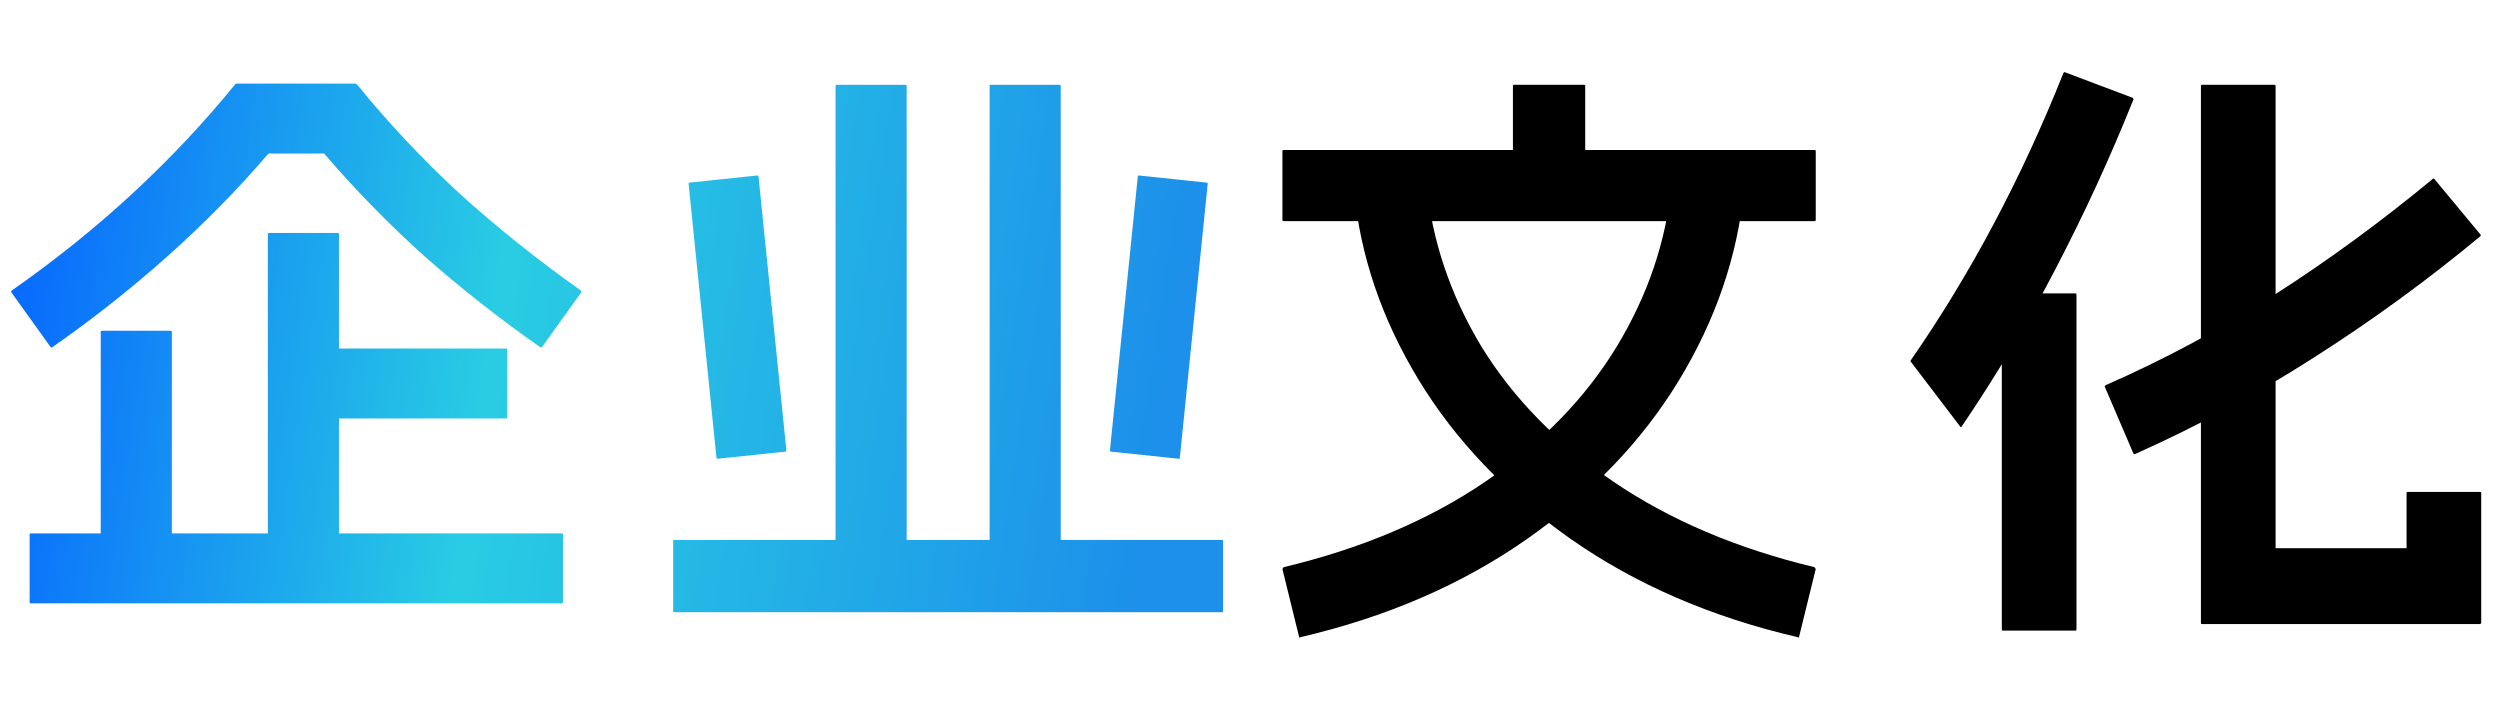 <svg width="270" height="77" viewBox="0 0 270 77" fill="none" xmlns="http://www.w3.org/2000/svg">
<g clip-path="url(#clip0_4137_9246)">
<path d="M54.656 37.64C54.741 37.64 54.784 37.683 54.784 37.768V45.064C54.784 45.149 54.741 45.192 54.656 45.192H32.896C32.811 45.192 32.768 45.149 32.768 45.064V37.768C32.768 37.683 32.811 37.64 32.896 37.64H54.656ZM60.672 57.608C60.757 57.608 60.8 57.651 60.8 57.736V65.032C60.8 65.117 60.757 65.16 60.672 65.16H3.328C3.243 65.16 3.2 65.117 3.2 65.032V57.736C3.2 57.651 3.243 57.608 3.328 57.608H60.672ZM18.432 35.72C18.517 35.72 18.56 35.763 18.56 35.848V61.256C18.56 61.341 18.517 61.384 18.432 61.384H11.008C10.923 61.384 10.88 61.341 10.88 61.256V35.848C10.88 35.763 10.923 35.72 11.008 35.72H18.432ZM36.48 25.16C36.565 25.16 36.608 25.203 36.608 25.288V61.256C36.608 61.341 36.565 61.384 36.48 61.384H29.056C28.971 61.384 28.928 61.341 28.928 61.256V25.288C28.928 25.203 28.971 25.16 29.056 25.16H36.48ZM25.408 9.096C25.408 9.053 25.472 9.032 25.6 9.032H38.4C38.485 9.075 38.549 9.117 38.592 9.16C41.92 13.256 45.589 17.16 49.6 20.872C53.653 24.541 58.027 28.04 62.72 31.368C62.805 31.453 62.827 31.517 62.784 31.56L58.56 37.448C58.475 37.533 58.411 37.555 58.368 37.512C53.973 34.44 49.792 31.155 45.824 27.656C41.899 24.115 38.293 20.424 35.008 16.584H28.992C25.707 20.424 22.08 24.115 18.112 27.656C14.187 31.155 10.027 34.44 5.632 37.512C5.589 37.555 5.525 37.533 5.44 37.448L1.216 31.56C1.173 31.517 1.195 31.453 1.28 31.368C5.973 28.083 10.325 24.584 14.336 20.872C18.347 17.16 22.037 13.235 25.408 9.096ZM131.968 58.312C132.053 58.312 132.096 58.355 132.096 58.44V65.992C132.096 66.077 132.053 66.12 131.968 66.12H72.832C72.747 66.12 72.704 66.077 72.704 65.992V58.44C72.704 58.355 72.747 58.312 72.832 58.312H131.968ZM97.792 9.16C97.877 9.16 97.92 9.203 97.92 9.288V62.088C97.92 62.173 97.877 62.216 97.792 62.216H90.368C90.283 62.216 90.24 62.173 90.24 62.088V9.288C90.24 9.203 90.283 9.16 90.368 9.16H97.792ZM114.432 9.16C114.517 9.16 114.56 9.203 114.56 9.288V62.088C114.56 62.173 114.517 62.216 114.432 62.216H107.008C106.923 62.216 106.88 62.173 106.88 62.088V9.288C106.88 9.203 106.923 9.16 107.008 9.16H114.432ZM81.792 18.952C81.877 18.952 81.92 18.995 81.92 19.08L84.928 48.648C84.928 48.733 84.885 48.776 84.8 48.776L77.504 49.544C77.419 49.544 77.376 49.501 77.376 49.416L74.368 19.848C74.368 19.763 74.411 19.72 74.496 19.72L81.792 18.952ZM130.304 19.72C130.389 19.72 130.432 19.763 130.432 19.848L127.424 49.416C127.424 49.501 127.381 49.544 127.296 49.544L120 48.776C119.915 48.776 119.872 48.733 119.872 48.648L122.88 19.08C122.88 18.995 122.923 18.952 123.008 18.952L130.304 19.72Z" fill="url(#paint0_linear_4137_9246)"/>
<path d="M138.5 16.328C138.5 16.243 138.543 16.2 138.628 16.2H195.972C196.057 16.2 196.1 16.243 196.1 16.328V23.752C196.1 23.837 196.057 23.88 195.972 23.88H138.628C138.543 23.88 138.5 23.837 138.5 23.752V16.328ZM163.396 9.288C163.396 9.203 163.439 9.16 163.524 9.16H171.076C171.161 9.16 171.204 9.203 171.204 9.288V19.912C171.204 19.997 171.161 20.04 171.076 20.04H163.524C163.439 20.04 163.396 19.997 163.396 19.912V9.288ZM138.5 61.448C138.543 61.405 138.585 61.341 138.628 61.256C147.033 59.251 154.287 56.179 160.388 52.04C166.489 47.859 171.225 42.995 174.596 37.448C177.967 31.901 179.951 26.035 180.548 19.848C180.548 19.72 180.591 19.656 180.676 19.656L188.228 20.424C188.271 20.424 188.292 20.445 188.292 20.488C188.335 20.488 188.356 20.509 188.356 20.552C187.631 27.72 185.284 34.568 181.316 41.096C177.348 47.624 171.865 53.341 164.868 58.248C157.913 63.112 149.785 66.632 140.484 68.808C140.356 68.893 140.292 68.872 140.292 68.744L138.5 61.448ZM153.924 19.656C154.009 19.656 154.052 19.699 154.052 19.784C154.649 25.971 156.633 31.859 160.004 37.448C163.417 42.995 168.175 47.859 174.276 52.04C180.377 56.179 187.609 59.251 195.972 61.256C196.015 61.341 196.057 61.405 196.1 61.448L194.308 68.744C194.308 68.872 194.244 68.893 194.116 68.808C184.772 66.632 176.601 63.091 169.604 58.184C162.649 53.277 157.188 47.56 153.22 41.032C149.252 34.504 146.927 27.699 146.244 20.616C146.244 20.573 146.244 20.531 146.244 20.488C146.287 20.445 146.329 20.424 146.372 20.424L153.924 19.656ZM245.636 9.16C245.721 9.16 245.764 9.203 245.764 9.288V59.208H259.908V53.256C259.908 53.171 259.951 53.128 260.036 53.128H267.844C267.929 53.128 267.972 53.171 267.972 53.256V67.272C267.972 67.315 267.951 67.336 267.908 67.336C267.908 67.379 267.887 67.4 267.844 67.4H237.828C237.785 67.4 237.743 67.379 237.7 67.336C237.7 67.336 237.7 67.315 237.7 67.272V9.288C237.7 9.203 237.743 9.16 237.828 9.16H245.636ZM262.724 19.336C262.767 19.251 262.831 19.251 262.916 19.336L267.908 25.352C267.951 25.395 267.929 25.459 267.844 25.544C262.127 30.28 256.153 34.632 249.924 38.6C243.737 42.568 237.295 46.045 230.596 49.032C230.553 49.075 230.489 49.053 230.404 48.968L227.332 41.8C227.289 41.757 227.311 41.693 227.396 41.608C233.711 38.835 239.769 35.592 245.572 31.88C251.375 28.168 257.092 23.987 262.724 19.336ZM224.132 31.688C224.217 31.688 224.26 31.731 224.26 31.816V67.976C224.26 68.061 224.217 68.104 224.132 68.104H216.324C216.239 68.104 216.196 68.061 216.196 67.976V31.816C216.196 31.731 216.239 31.688 216.324 31.688H224.132ZM230.34 10.568C230.383 10.611 230.404 10.653 230.404 10.696C230.447 10.696 230.447 10.717 230.404 10.76C227.929 16.947 225.135 23.027 222.02 29C218.948 34.931 215.556 40.627 211.844 46.088C211.801 46.131 211.78 46.152 211.78 46.152C211.78 46.152 211.759 46.131 211.716 46.088L206.404 39.112C206.361 39.069 206.34 39.027 206.34 38.984C206.34 38.941 206.361 38.899 206.404 38.856C212.847 29.555 218.329 19.229 222.852 7.88C222.895 7.837 222.916 7.816 222.916 7.816C222.959 7.773 223.001 7.773 223.044 7.816L230.34 10.568Z" fill="black"/>
</g>
<defs>
<linearGradient id="paint0_linear_4137_9246" x1="4.608" y1="-1.20785e-06" x2="129.31" y2="18.717" gradientUnits="userSpaceOnUse">
<stop stop-color="#0767FE"/>
<stop offset="0.425" stop-color="#29CDE3"/>
<stop offset="1" stop-color="#1C90EA"/>
</linearGradient>
<clipPath id="clip0_4137_9246">
<rect width="270" height="77" fill="white"/>
</clipPath>
</defs>
</svg>
